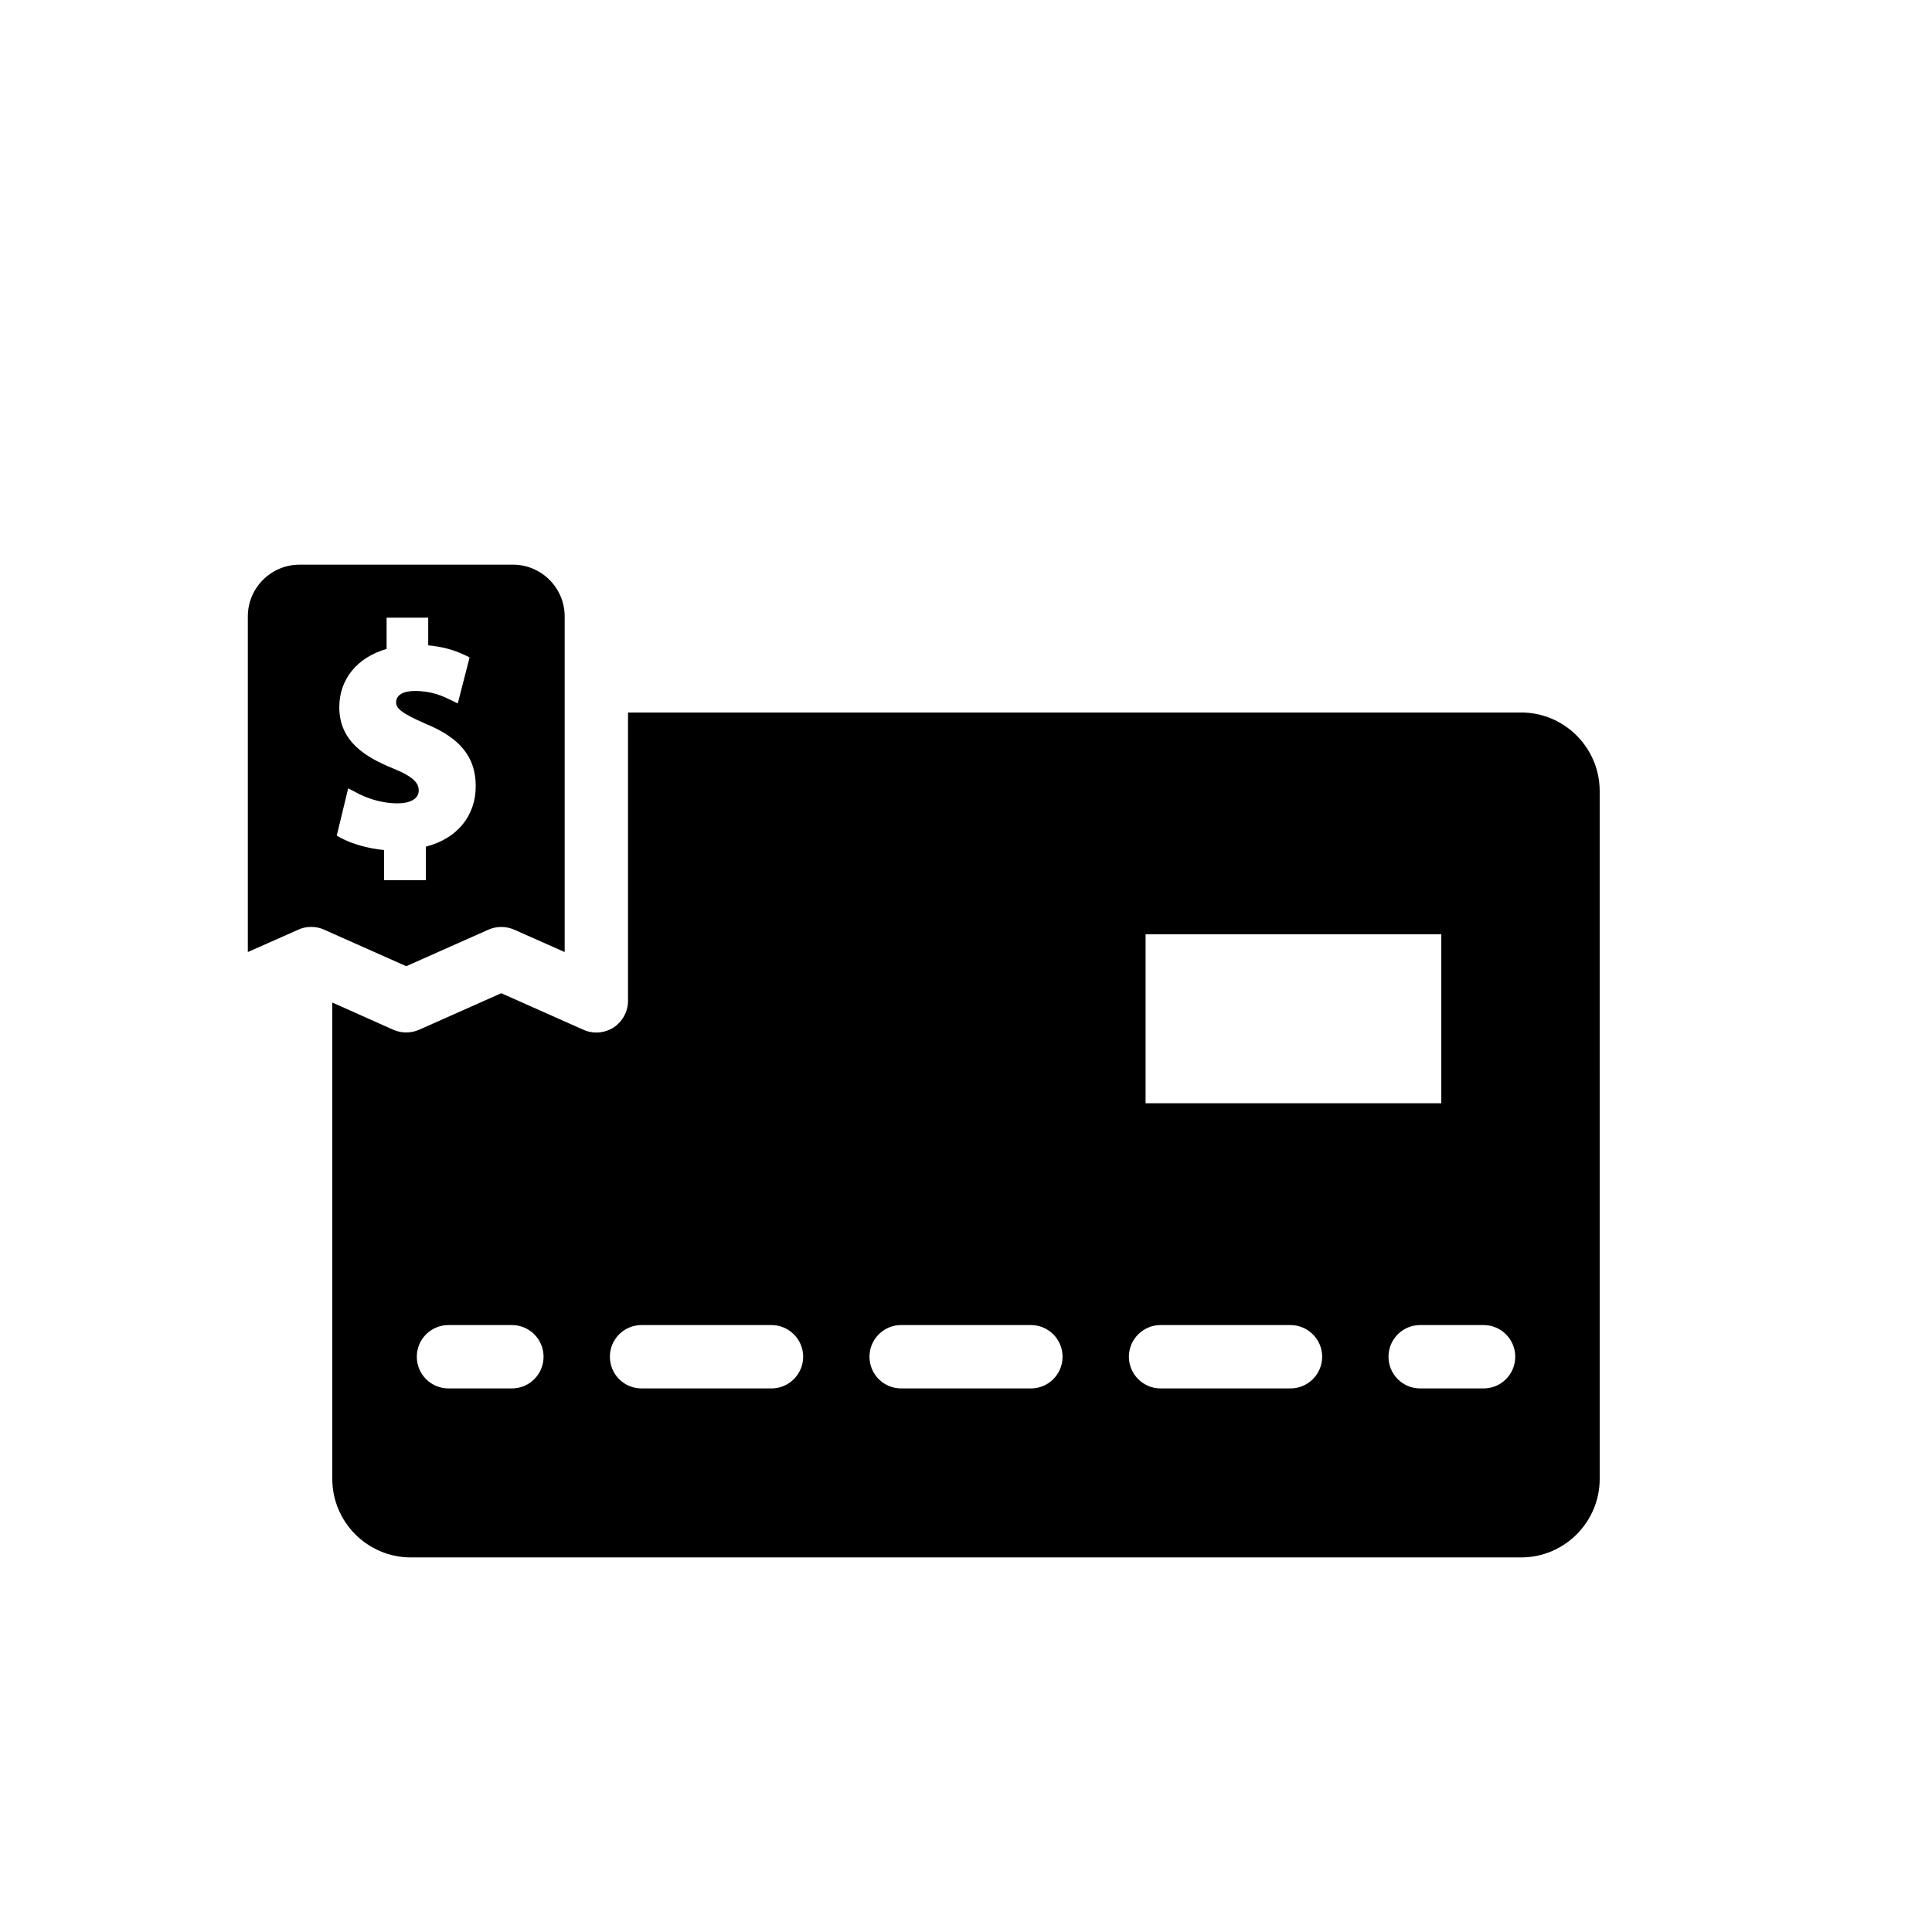 <?xml version="1.0" encoding="UTF-8"?>
<!-- Uploaded to: SVG Repo, www.svgrepo.com, Generator: SVG Repo Mixer Tools -->
<svg fill="#000000" width="800px" height="800px" version="1.1" viewBox="144 144 512 512" xmlns="http://www.w3.org/2000/svg">
 <g>
  <path d="m279.93 293.64h-56.539c-7.559 0-13.715 6.156-13.715 13.715v88.949l13.379-5.934c1.062-0.504 2.238-0.727 3.414-0.727 1.176 0 2.352 0.223 3.414 0.727l21.777 9.684 21.777-9.684c2.184-0.953 4.644-0.953 6.828 0l13.379 5.934v-88.949c0-7.559-6.16-13.715-13.715-13.715zm-23.066 74.73v8.902h-11.082v-8.004c-4.199-0.391-8.508-1.625-11.418-3.191l-1.121-0.617 3.023-12.539 1.961 1.008c2.519 1.398 6.492 2.969 11.195 2.969 2.688 0 5.543-0.895 5.543-3.414 0-1.848-1.176-3.582-6.887-5.879-6.996-2.856-14.164-6.996-14.164-16.18 0-7.445 4.758-13.211 12.539-15.449v-8.285h11.027v7.332c3.582 0.336 6.773 1.176 9.684 2.574l1.289 0.617-3.137 12.203-1.848-0.895c-2.07-1.008-4.981-2.406-9.516-2.406-3.191 0-4.981 1.121-4.981 3.023 0 1.512 1.23 2.801 7.781 5.652 9.18 3.75 13.324 8.844 13.324 16.57-0.004 7.945-5.039 13.938-13.215 16.008z"/>
  <path d="m547.11 332.82h-236.68v76.41c0 2.856-1.457 5.484-3.805 7.055-1.398 0.895-2.969 1.344-4.59 1.344-1.176 0-2.297-0.223-3.414-0.727l-21.781-9.688-21.777 9.684c-2.184 0.953-4.644 0.953-6.828 0l-16.176-7.219v126.23c0 11.477 9.348 20.824 20.824 20.824h294.23c11.477 0 20.824-9.348 20.824-20.824l-0.004-182.27c0-11.477-9.348-20.824-20.824-20.824zm-267.46 179.13h-16.793c-4.644 0-8.398-3.75-8.398-8.398 0-4.644 3.75-8.398 8.398-8.398h16.793c4.644 0 8.398 3.75 8.398 8.398-0.004 4.648-3.754 8.398-8.398 8.398zm167.94-120.36h78.371v44.781h-78.371zm-99.141 120.36h-34.426c-4.644 0-8.398-3.75-8.398-8.398 0-4.644 3.75-8.398 8.398-8.398h34.426c4.59 0 8.398 3.75 8.398 8.398 0 4.648-3.809 8.398-8.398 8.398zm68.742 0h-34.371c-4.644 0-8.398-3.75-8.398-8.398 0-4.644 3.75-8.398 8.398-8.398h34.371c4.644 0 8.398 3.75 8.398 8.398 0 4.648-3.75 8.398-8.398 8.398zm68.797 0h-34.426c-4.59 0-8.398-3.75-8.398-8.398 0-4.644 3.805-8.398 8.398-8.398h34.426c4.59 0 8.398 3.75 8.398 8.398 0 4.648-3.805 8.398-8.398 8.398zm51.168 0h-16.793c-4.644 0-8.398-3.75-8.398-8.398 0-4.644 3.75-8.398 8.398-8.398h16.793c4.644 0 8.398 3.75 8.398 8.398-0.004 4.648-3.754 8.398-8.398 8.398z"/>
 </g>
</svg>